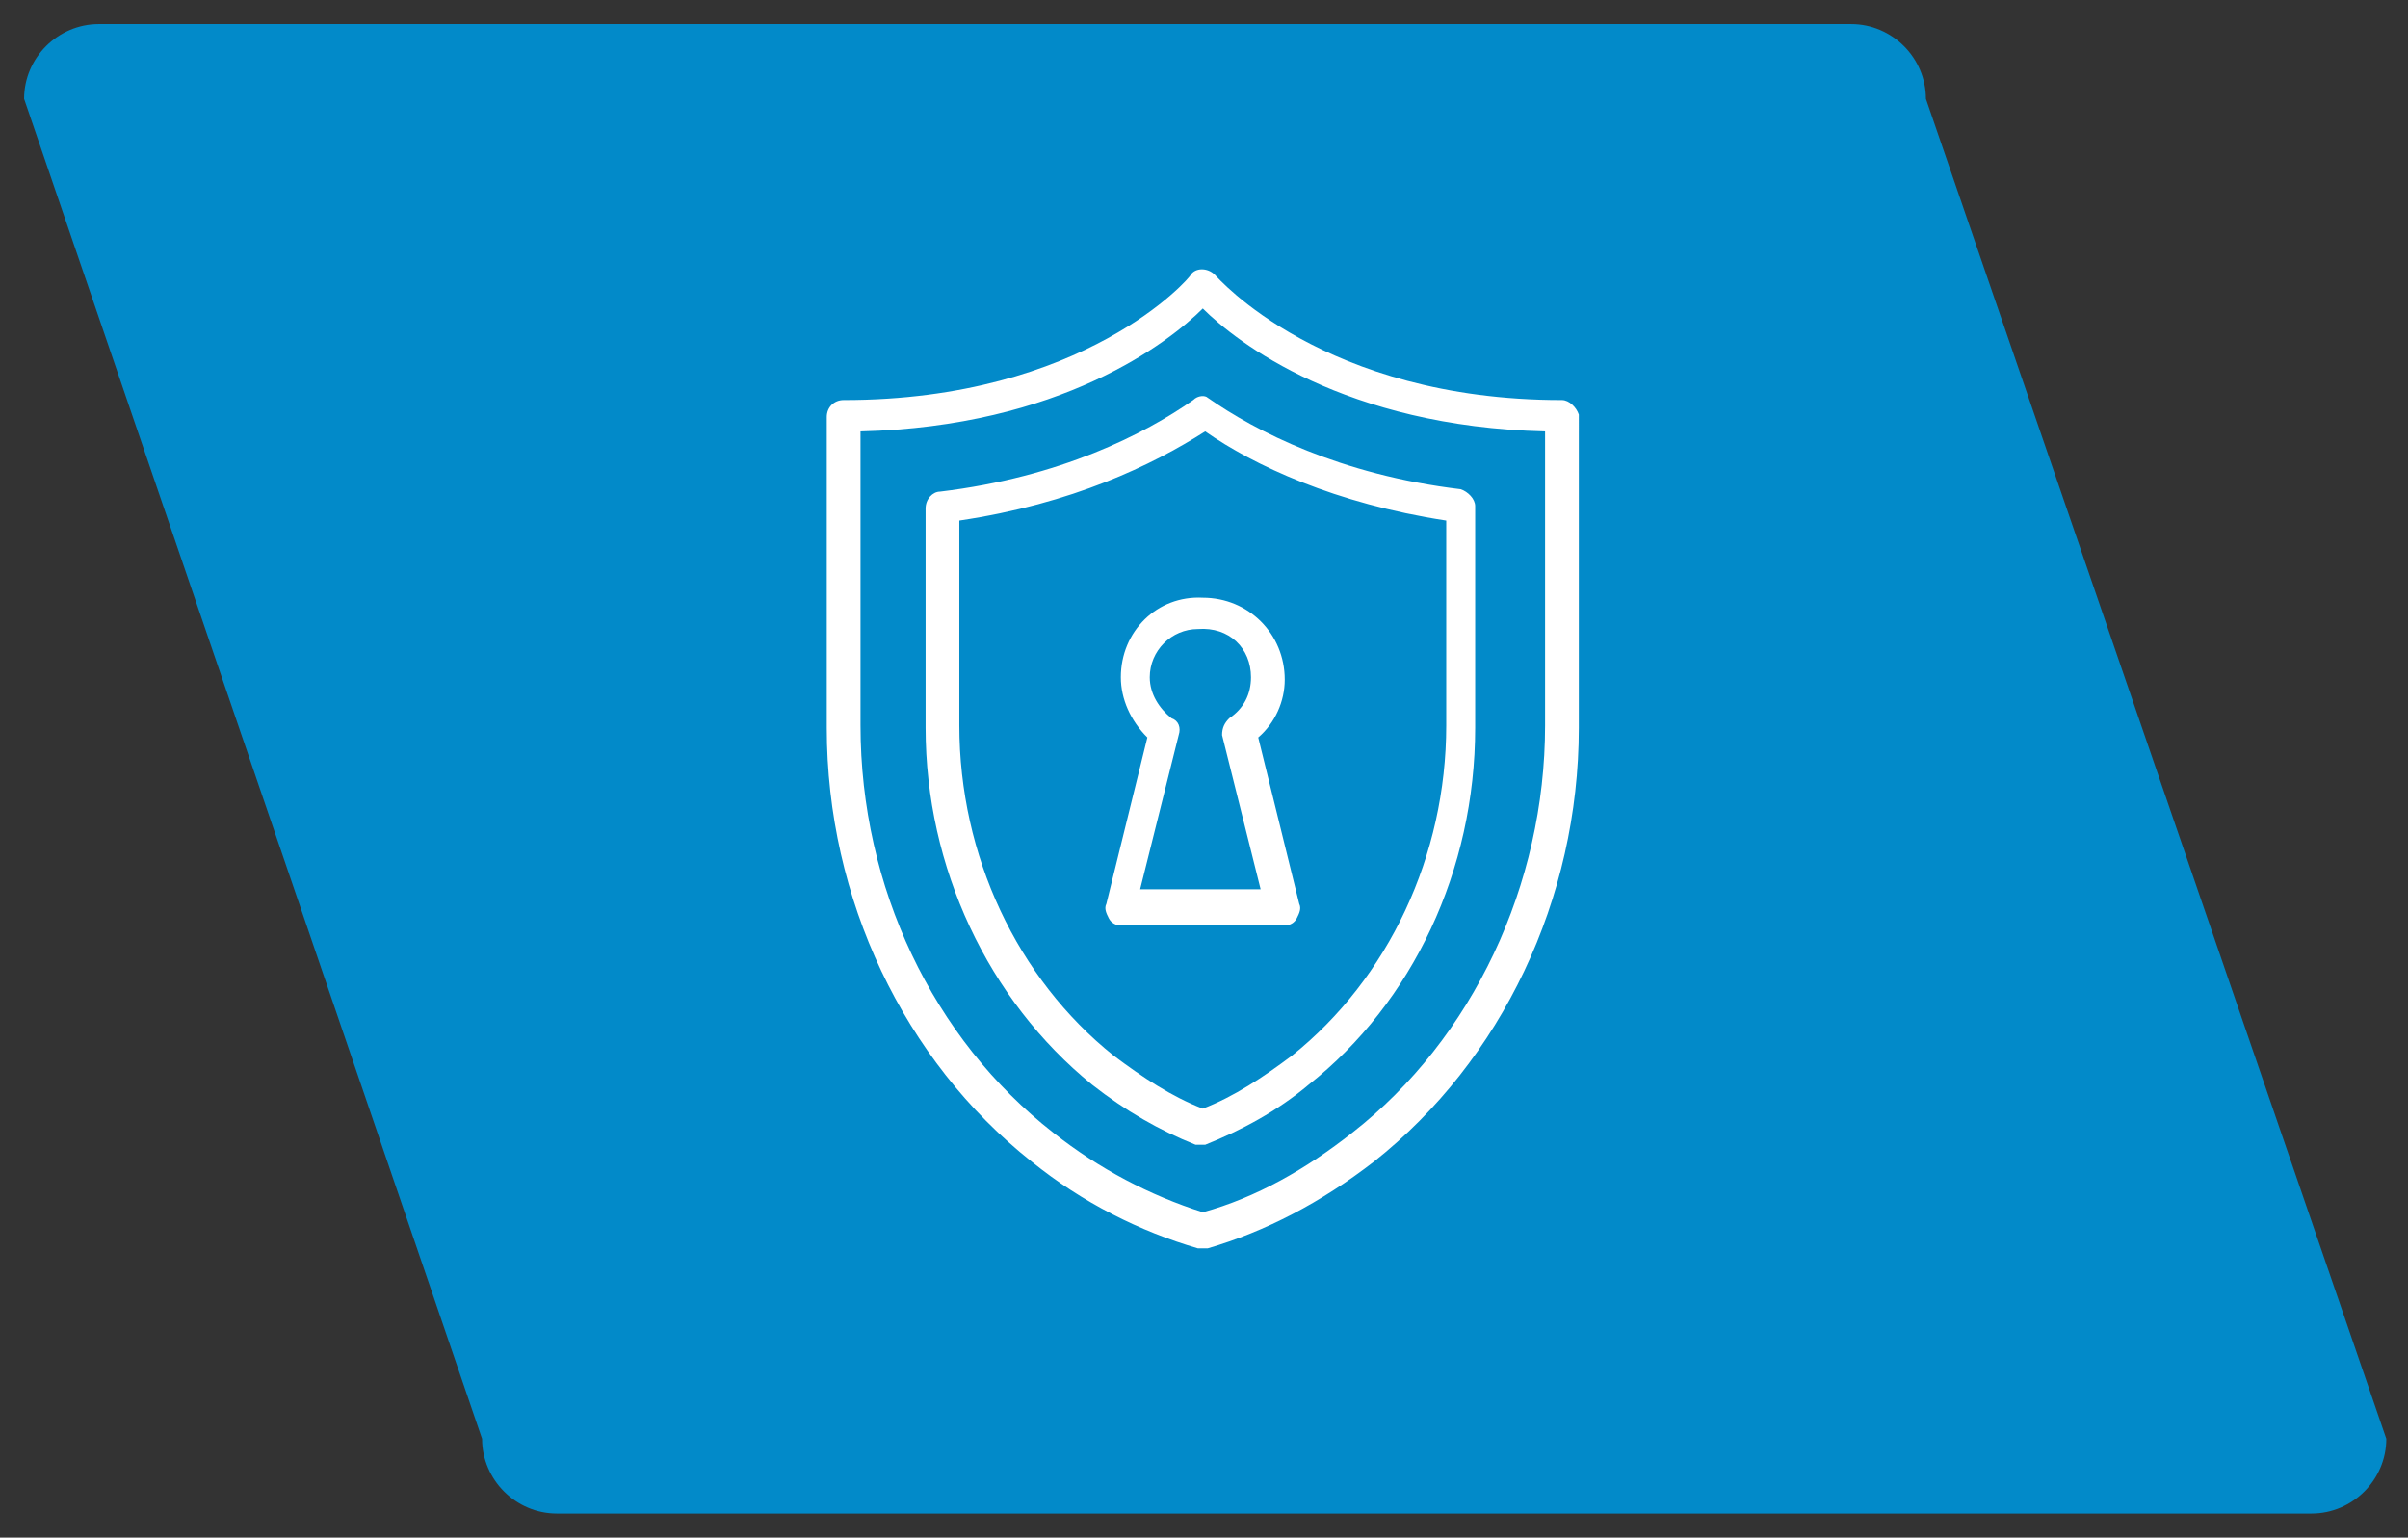 <?xml version="1.0" encoding="UTF-8"?>
<svg xmlns="http://www.w3.org/2000/svg" xmlns:xlink="http://www.w3.org/1999/xlink" version="1.1" x="0" y="0" viewBox="0 0 99.9 63.8" xml:space="preserve">
  <rect x="0" y="0" width="99.9" height="63.8" fill="#333333" stroke="none"/>
  <style type="text/css">.st0{fill-rule:evenodd;clip-rule:evenodd;fill:#028ac9}.st1{display:none}.st2{display:inline}.st3{fill:#fff}.st4{clip-path:url(#SVGID_2_)}.st5{display:inline;fill:#fff}.st6,.st7{clip-path:url(#SVGID_4_);fill:#fff}.st7{clip-path:url(#SVGID_6_)}</style>
  <g id="Layer_1">
    <path class="st0" d="M4.1,1h72.7c1.7,0,3.1,1.4,3.1,3.1l19.1,55.6c0,1.7-1.4,3.1-3.1,3.1H23.1c-1.7,0-3.1-1.4-3.1-3.1L1,4.1 C1,2.4,2.4,1,4.1,1z"></path>
  </g>
  <g id="Layer_5" class="st1">
    <g class="st2">
      <path class="st3" d="M41.3,54c-0.1,0-0.2,0-0.3-0.1c-0.3-0.2-0.4-0.5-0.3-0.8l7-19.2l-8.4-2.4c-0.2-0.1-0.4-0.2-0.5-0.4 c-0.1-0.2,0-0.5,0.1-0.6L56,10c0.2-0.2,0.5-0.3,0.8-0.2c0.3,0.1,0.4,0.5,0.3,0.8l-4.9,17.1l8.5,2.4c0.2,0.1,0.4,0.2,0.5,0.4 c0.1,0.2,0,0.5-0.1,0.6L41.8,53.7C41.6,53.9,41.5,54,41.3,54z M40.5,30.4l8.1,2.3c0.2,0.1,0.3,0.2,0.4,0.3c0.1,0.2,0.1,0.4,0,0.5 l-6,16.4l16.2-18.9l-8.1-2.3c-0.2,0-0.3-0.2-0.4-0.3c-0.1-0.2-0.1-0.3-0.1-0.5L55,13.3L40.5,30.4z"></path>
    </g>
  </g>
  <g id="Layer_6" class="st1">
    <g class="st2">
      <g>
        <defs>
          <rect id="SVGID_1_" x="34.3" y="11.1" width="31.3" height="41.4"></rect>
        </defs>
        <clipPath id="SVGID_2_">
          <use xlink:href="#SVGID_1_" overflow="visible"></use>
        </clipPath>
        <g class="st4">
          <path class="st3" d="M64.8,16.6c-9.9,0-14.3-5.1-14.4-5.2c-0.3-0.3-0.8-0.3-1,0c0,0.1-4.4,5.2-14.4,5.2c-0.4,0-0.7,0.3-0.7,0.7 v12.9c0,7.1,3.2,13.8,8.5,18c2.1,1.7,4.5,2.9,6.9,3.6c0.1,0,0.1,0,0.2,0c0.1,0,0.1,0,0.2,0c2.4-0.7,4.7-1.9,6.9-3.6 c5.3-4.2,8.5-10.9,8.5-18V17.2C65.4,16.9,65.1,16.6,64.8,16.6L64.8,16.6z M64.1,30.1c0,6.6-3,13-8,16.9c-1.9,1.5-4,2.7-6.2,3.3 c-2.2-0.7-4.3-1.8-6.2-3.3c-5-3.9-8-10.2-8-16.9V17.9c8.3-0.2,12.8-3.7,14.2-5.1c1.4,1.4,5.9,4.9,14.2,5.1V30.1z M64.1,30.1"></path>
        </g>
      </g>
      <g>
        <path class="st3" d="M49.5,16.6c-2,1.4-5.5,3.2-10.5,3.8c-0.3,0-0.6,0.3-0.6,0.7v9.1c0,5.8,2.6,11.3,6.9,14.8 c1.4,1.1,2.8,1.9,4.3,2.5c0.1,0,0.2,0,0.2,0c0.1,0,0.2,0,0.2,0c1.5-0.6,3-1.4,4.3-2.5c4.3-3.4,6.9-8.9,6.9-14.8V21 c0-0.3-0.3-0.6-0.6-0.7c-5-0.6-8.5-2.4-10.5-3.8C50,16.4,49.7,16.4,49.5,16.6L49.5,16.6z M60,21.6v8.5c0,5.4-2.4,10.5-6.4,13.7 c-1.2,0.9-2.4,1.7-3.7,2.2c-1.3-0.5-2.5-1.3-3.7-2.2c-4-3.2-6.4-8.3-6.4-13.7v-8.5c4.7-0.7,8-2.3,10.2-3.7 C52,19.3,55.4,20.9,60,21.6L60,21.6z M60,21.6"></path>
      </g>
    </g>
    <g class="st2">
      <g>
        <path class="st3" d="M49.9,39.3c-0.9,0-1.6-0.7-1.6-1.6c0-0.8,1.1-2.3,1.3-2.6l0.3-0.4l0.3,0.4c0.2,0.3,1.3,1.8,1.3,2.6 C51.5,38.6,50.8,39.3,49.9,39.3z M49.9,36c-0.4,0.6-0.9,1.4-0.9,1.7c0,0.5,0.4,0.9,0.9,0.9c0.5,0,0.9-0.4,0.9-0.9 C50.7,37.4,50.3,36.6,49.9,36z"></path>
      </g>
      <g>
        <path class="st3" d="M51,37.4l-0.2-0.7c2-0.5,3.4-2.2,3.4-4.2H55C55,34.8,53.3,36.9,51,37.4z"></path>
      </g>
      <g>
        <path class="st3" d="M48.7,37.4c-2.3-0.5-4-2.6-4-5h0.8c0,2,1.4,3.8,3.4,4.2L48.7,37.4z"></path>
      </g>
      <g>
        <path class="st3" d="M46.3,34.2c-0.5-0.7-0.7-1.7-0.6-2.8l0.1-0.9l0.3,0.3c-0.1-0.4-0.1-0.7,0-1.1l0.1-0.4 c0.2-0.7,0.5-1.8,0.5-2.5l0-0.6l0.5,0.2c0,0,0.3,0.1,0.5,0.4c0-0.1,0-0.1,0-0.1c0-0.4,0.2-0.8,0.4-1.1l0.1-0.1 c0.2-0.2,0.7-1.1,0.8-1.9l0-0.7l0.6,0.5c0,0,0.7,0.6,1.1,1.4l0.1-0.7l0.6,0.5c1.4,1.3,1.8,3.3,1.6,5c0-0.1,0.1-0.1,0.1-0.2 l0.4-0.6l0.3,0.6c0,0.1,1,2.5-0.3,4.7l-0.6-0.4c0.7-1.2,0.6-2.5,0.4-3.3c-0.6,0.7-0.9,0.9-1,0.9l-1.2,0.7l0.7-1.2 c0.8-1.3,0.8-3.6-0.4-5.2c-0.2,0.6-0.6,0.8-0.7,0.9l-1,0.5l0.5-1c0.3-0.5-0.1-1.2-0.5-1.6c-0.2,0.7-0.7,1.4-0.8,1.6 c0,0,0,0-0.1,0.1c-0.2,0.2-0.3,0.4-0.3,0.7c0,0.1,0,0.3,0.1,0.5c0.2,0.5,0.4,1.1,0.1,1.6l-0.5,1l-0.2-1.1c-0.1-0.6-0.4-1-0.6-1.3 c-0.1,0.7-0.3,1.4-0.5,2l-0.1,0.4c-0.2,0.7,0.3,1.7,0.5,2.1l0.6,0.9l-1-0.3c-0.1-0.1-0.3-0.1-0.4-0.2c0,0.6,0.2,1.1,0.5,1.5 L46.3,34.2z"></path>
      </g>
    </g>
  </g>
  <g id="Layer_2" class="st1">
    <circle class="st5" cx="50" cy="47.4" r="1.5"></circle>
    <path class="st5" d="M55.7,41.9c0.3,0.3,0.7,0.3,1.1,0s0.3-0.7,0-1.1c-3.7-3.7-9.8-3.7-13.5,0c-0.3,0.3-0.3,0.7,0,1.1 s0.7,0.3,1.1,0C47.4,38.7,52.5,38.7,55.7,41.9z"></path>
    <path class="st5" d="M45.9,44.6c0.3,0.3,0.7,0.3,1.1,0c1.6-1.6,4.2-1.6,5.8,0c0.3,0.3,0.7,0.3,1.1,0c0.3-0.3,0.3-0.7,0-1.1 c-2.2-2.2-5.7-2.2-7.8,0C45.7,43.9,45.7,44.3,45.9,44.6z"></path>
    <path class="st5" d="M40,37.7c-0.3,0.3-0.3,0.7,0,1.1s0.7,0.3,1.1,0c4.9-4.9,12.9-4.9,17.7,0c0.3,0.3,0.7,0.3,1.1,0s0.3-0.7,0-1.1 C54.3,32.2,45.5,32.2,40,37.7z"></path>
    <path class="st5" d="M36.5,32.6c0.4,0,0.7,0.3,0.7,0.7v15.3V49h0.5l8.1,0l0,0c0.4,0,0.7,0.3,0.7,0.7c0,0.4-0.3,0.7-0.7,0.7h-9.3 c-0.4,0-0.7-0.3-0.7-0.7V33.3C35.8,32.9,36.1,32.6,36.5,32.6"></path>
    <path class="st5" d="M69.5,32.6l-9.2-9.2v-6.3c0-0.5-0.4-0.9-1-0.9c-0.5,0-0.9,0.4-0.9,0.9v4.5l-7.9-7.9c-0.4-0.4-0.9-0.4-1.3,0 L30.4,32.5c-0.2,0.2-0.3,0.4-0.3,0.7c0,0.2,0.1,0.4,0.3,0.6c0.2,0.2,0.4,0.3,0.6,0.3c0.3,0,0.5-0.1,0.7-0.3L50,15.6L68.2,34 c0.3,0.3,0.9,0.3,1.3,0C69.8,33.6,69.8,33,69.5,32.6z"></path>
    <path class="st5" d="M54.1,50.3h9.3c0.4,0,0.7-0.3,0.7-0.7V32.7c0-0.4-0.3-0.7-0.7-0.7c-0.4,0-0.7,0.3-0.7,0.7v15.8V49h-0.5h-8.1h0 l0,0c-0.4,0-0.7,0.3-0.7,0.7C53.4,50,53.7,50.3,54.1,50.3z"></path>
  </g>
  <g id="Layer_8">
    <g>
      <g>
        <defs>
          <rect id="SVGID_3_" x="34.3" y="11.1" width="31.3" height="41.4"></rect>
        </defs>
        <clipPath id="SVGID_4_">
          <use xlink:href="#SVGID_3_" overflow="visible"></use>
        </clipPath>
        <path class="st6" d="M64.8,16.6c-9.9,0-14.3-5.1-14.4-5.2c-0.3-0.3-0.8-0.3-1,0c0,0.1-4.4,5.2-14.4,5.2c-0.4,0-0.7,0.3-0.7,0.7 v12.9c0,7.1,3.2,13.8,8.5,18c2.1,1.7,4.5,2.9,6.9,3.6c0.1,0,0.1,0,0.2,0c0.1,0,0.1,0,0.2,0c2.4-0.7,4.7-1.9,6.9-3.6 c5.3-4.2,8.5-10.9,8.5-18V17.2C65.4,16.9,65.1,16.6,64.8,16.6L64.8,16.6z M64.1,30.1c0,6.6-3,13-8,16.9c-1.9,1.5-4,2.7-6.2,3.3 c-2.2-0.7-4.3-1.8-6.2-3.3c-5-3.9-8-10.2-8-16.9V17.9c8.3-0.2,12.8-3.7,14.2-5.1c1.4,1.4,5.9,4.9,14.2,5.1V30.1z M64.1,30.1"></path>
      </g>
      <path class="st3" d="M49.5,16.6c-2,1.4-5.5,3.2-10.5,3.8c-0.3,0-0.6,0.3-0.6,0.7v9.1c0,5.8,2.6,11.3,6.9,14.8 c1.4,1.1,2.8,1.9,4.3,2.5c0.1,0,0.2,0,0.2,0c0.1,0,0.2,0,0.2,0c1.5-0.6,3-1.4,4.3-2.5c4.3-3.4,6.9-8.9,6.9-14.8V21 c0-0.3-0.3-0.6-0.6-0.7c-5-0.6-8.5-2.4-10.5-3.8C50,16.4,49.7,16.4,49.5,16.6L49.5,16.6z M60,21.6v8.5c0,5.4-2.4,10.5-6.4,13.7 c-1.2,0.9-2.4,1.7-3.7,2.2c-1.3-0.5-2.5-1.3-3.7-2.2c-4-3.2-6.4-8.3-6.4-13.7v-8.5c4.7-0.7,8-2.3,10.2-3.7 C52,19.3,55.4,20.9,60,21.6L60,21.6z M60,21.6"></path>
      <path class="st3" d="M46.5,28.1c0,0.9,0.4,1.8,1.1,2.5l-1.7,6.9c-0.1,0.2,0,0.4,0.1,0.6c0.1,0.2,0.3,0.3,0.5,0.3h6.8 c0.2,0,0.4-0.1,0.5-0.3c0.1-0.2,0.2-0.4,0.1-0.6l-1.7-6.9c0.7-0.6,1.1-1.5,1.1-2.4c0-1.9-1.5-3.4-3.4-3.4 C48,24.7,46.5,26.2,46.5,28.1L46.5,28.1z M51.9,28.1c0,0.7-0.3,1.3-0.9,1.7c-0.2,0.2-0.3,0.4-0.3,0.7l1.6,6.4h-5l1.6-6.4 c0.1-0.3,0-0.6-0.3-0.7c-0.5-0.4-0.9-1-0.9-1.7c0-1.1,0.9-2,2-2C51,26,51.9,26.9,51.9,28.1L51.9,28.1z M51.9,28.1"></path>
    </g>
  </g>
  <g id="Layer_7" class="st1">
    <g class="st2">
      <g>
        <defs>
          <rect id="SVGID_5_" x="29.4" y="15.9" width="41.2" height="31.9"></rect>
        </defs>
        <clipPath id="SVGID_6_">
          <use xlink:href="#SVGID_5_" overflow="visible"></use>
        </clipPath>
        <path class="st7" d="M67.7,32.9h-1.2c-1.1,0-2.1,0.9-2.1,2.1v2.6h-6.7v-4.2c2.5-0.8,4-4.1,4-8.6c0-4.9-1.8-8.3-4.6-8.7 c0,0-0.1,0-0.1,0H30.1c-0.3,0-0.6,0.2-0.7,0.5c0,0.1-0.3,1.8,0.8,3.2c0.8,0.9,2,1.5,3.6,1.6c-0.2,1.1-0.4,2.2-0.4,3.4 c0,4.9,2.1,8.7,4.7,8.7h14.1v8.7c0,1.1,0.9,2,2,2h1.3c0.9,0,1.6-0.6,1.9-1.3h6.9v2c0,1.1,0.9,2.1,2.1,2.1h1.2 c1.1,0,2.1-0.9,2.1-2.1v-10C69.7,33.8,68.8,32.9,67.7,32.9L67.7,32.9z M56.9,17.4c1.6,0.3,3.2,2.5,3.4,6.7H46.5L44,21.6 c-0.1-0.1-0.3-0.2-0.5-0.2h-5c0,0,0,0,0,0c-0.1-0.1-0.1-0.2-0.2-0.3c0-0.1-0.1-0.1-0.1-0.2c0,0,0-0.1-0.1-0.1 c0,0-0.1-0.1-0.1-0.1c0,0-0.1-0.1-0.1-0.1c0,0,0,0,0,0c-0.1-0.1-0.2-0.2-0.2-0.2c-0.1-0.1-0.1-0.1-0.2-0.2 c-0.1-0.1-0.3-0.2-0.4-0.4c-0.1-0.1-0.2-0.2-0.4-0.3c-0.1,0-0.1-0.1-0.2-0.1c-1-0.8-2.2-1.4-3.3-2H56.9z M38.8,23.9 c0,1.4-0.4,2.3-0.7,2.7c-0.3-0.4-0.7-1.3-0.7-2.7c0-0.5,0.1-1,0.1-1.4c0,0,0,0,0,0c0.1,0.1,0.1,0.1,0.2,0.2c0,0,0,0,0.1,0 c0.1,0,0.2,0.1,0.3,0.1h0.6C38.8,23.1,38.8,23.5,38.8,23.9L38.8,23.9z M31.3,18.9c-0.3-0.4-0.5-0.8-0.5-1.2 c1,0.4,2.4,1.1,3.6,1.8c-0.1,0.2-0.1,0.3-0.2,0.5C32.8,20,31.9,19.6,31.3,18.9L31.3,18.9z M34.8,24.8c0-1.6,0.3-3.2,0.7-4.5l0,0 c0.4,0.3,0.8,0.6,1.1,0.9c-0.2,0.6-0.5,1.5-0.5,2.7c0,2.3,0.9,4.3,2,4.3c1.1,0,2-2,2-4.3c0-0.4,0-0.8-0.1-1.1h1.3 c0.1,0.7,0.1,1.3,0.1,2c0,4.2-1.8,7.4-3.4,7.4C36.6,32.2,34.8,29.1,34.8,24.8L34.8,24.8z M40.6,32.2 C40.6,32.2,40.6,32.1,40.6,32.2c0.2-0.2,0.3-0.4,0.4-0.6c0,0,0-0.1,0.1-0.1c0.1-0.2,0.3-0.4,0.4-0.7c0-0.1,0.1-0.1,0.1-0.2 c0.1-0.2,0.2-0.4,0.3-0.6c0-0.1,0.1-0.2,0.1-0.3c0.1-0.2,0.2-0.4,0.2-0.6c0-0.1,0-0.1,0.1-0.2c0.1-0.3,0.2-0.6,0.2-0.9 c0-0.1,0-0.1,0-0.2c0.1-0.2,0.1-0.5,0.1-0.8c0-0.1,0-0.2,0-0.3c0-0.2,0.1-0.5,0.1-0.7c0-0.1,0-0.2,0-0.3c0-0.3,0-0.7,0-1v-2h0.4 l2.5,2.5c0.1,0.1,0.3,0.2,0.5,0.2h14.1c-0.2,4.2-1.8,6.4-3.4,6.7H40.6z M55.6,42.9h-1.3c-0.4,0-0.7-0.3-0.7-0.7v-8.7h2.7v8.7 C56.3,42.6,56,42.9,55.6,42.9L55.6,42.9z M57.6,41.6v-2.7h6.7v2.7H57.6z M68.4,44.9c0,0.4-0.3,0.7-0.7,0.7h-1.2 c-0.4,0-0.7-0.3-0.7-0.7v-10c0-0.4,0.3-0.7,0.7-0.7h1.2c0.4,0,0.7,0.3,0.7,0.7V44.9z M68.4,44.9"></path>
      </g>
      <path class="st3" d="M51.6,29.5c0,0.4-0.3,0.7-0.7,0.7c-0.4,0-0.7-0.3-0.7-0.7c0-0.4,0.3-0.7,0.7-0.7 C51.3,28.8,51.6,29.1,51.6,29.5L51.6,29.5z M51.6,29.5"></path>
      <path class="st3" d="M48.9,29.5c0,0.4-0.3,0.7-0.7,0.7c-0.4,0-0.7-0.3-0.7-0.7c0-0.4,0.3-0.7,0.7-0.7 C48.6,28.8,48.9,29.1,48.9,29.5L48.9,29.5z M48.9,29.5"></path>
      <path class="st3" d="M46.2,29.5c0,0.4-0.3,0.7-0.7,0.7c-0.4,0-0.7-0.3-0.7-0.7c0-0.4,0.3-0.7,0.7-0.7 C45.9,28.8,46.2,29.1,46.2,29.5L46.2,29.5z M46.2,29.5"></path>
    </g>
  </g>
  <g id="Layer_3" class="st1">
    <g class="st2">
      <g>
        <path class="st3" d="M35,47.8c-0.2,0-0.3-0.1-0.5-0.2c-0.3-0.3-0.3-0.7,0-0.9l6.7-6.9c0.3-0.3,0.7-0.3,0.9,0 c0.3,0.3,0.3,0.7,0,0.9l-6.7,6.9C35.4,47.8,35.2,47.8,35,47.8z"></path>
      </g>
      <g>
        <path class="st3" d="M37,48.6c-0.9,0-1.8-0.4-2.4-1c-1.3-1.3-1.3-3.5,0-4.8l10.8-11.1c0.3-0.3,0.7-0.3,0.9,0 c0.3,0.3,0.3,0.7,0,0.9L35.5,43.7c-0.8,0.8-0.8,2.2,0,3c0.8,0.8,2.1,0.8,2.9,0l10.8-11.1c0.3-0.3,0.7-0.3,0.9,0 c0.3,0.3,0.3,0.7,0,0.9L39.3,47.6C38.7,48.3,37.9,48.6,37,48.6z"></path>
      </g>
      <g>
        <g>
          <path class="st3" d="M52.9,31.4c-0.2,0-0.3-0.1-0.5-0.2c-0.3-0.3-0.3-0.7,0-0.9l7.9-8.1l-0.9-1l-7.9,8.1c-0.3,0.3-0.7,0.3-0.9,0 c-0.3-0.3-0.3-0.7,0-0.9l8.3-8.6c0.1-0.1,0.3-0.2,0.5-0.2l0,0c0.2,0,0.3,0.1,0.5,0.2l1.9,1.9c0.2,0.3,0.2,0.7,0,0.9l-8.3,8.6 C53.2,31.3,53.1,31.4,52.9,31.4z"></path>
        </g>
        <g>
          <path class="st3" d="M61.1,22.9l-2.5-2.5l1.1-3l3.6-2.4l2.9,3L64,21.8L61.1,22.9z M60.1,20.1l1.3,1.3l1.7-0.7l1.5-2.5l-1.4-1.5 l-2.4,1.5L60.1,20.1z"></path>
        </g>
      </g>
      <g>
        <path class="st3" d="M62.5,48.6c-1,0-1.9-0.4-2.6-1.1L41.8,28.9c-2.2,0.5-4.5-0.2-6.2-1.9c-1.6-1.7-2.3-4-1.8-6.3l0.3-1.2 l4.2,4.3l2.9-0.8l0.8-3l-4.2-4.3l1.1-0.3c2.3-0.5,4.6,0.2,6.2,1.9l0,0c1.6,1.7,2.3,4.1,1.8,6.3l18.2,18.7c1.4,1.4,1.4,3.8,0,5.2 C64.4,48.3,63.5,48.6,62.5,48.6z M42.2,27.4l0.3,0.3l18.4,19c0.9,0.9,2.4,0.9,3.2,0c0.9-0.9,0.9-2.5,0-3.4L45.4,24l0.1-0.4 c0.5-1.9,0-4-1.4-5.4l0,0c-1-1-2.3-1.6-3.7-1.6l2.9,3L42.2,24l-4.4,1.2l-2.9-3c0,1.4,0.6,2.8,1.6,3.8c1.4,1.4,3.4,2,5.2,1.4 L42.2,27.4z"></path>
      </g>
      <g>
        <path class="st3" d="M64.6,47.8c-0.2,0-0.3-0.1-0.5-0.2l-5.2-5.4c-0.3-0.3-0.2-0.7,0-0.9c0.3-0.3,0.7-0.2,0.9,0l5.2,5.4 c0.3,0.3,0.2,0.7,0,0.9C65,47.7,64.8,47.8,64.6,47.8z"></path>
      </g>
    </g>
  </g>
</svg>
